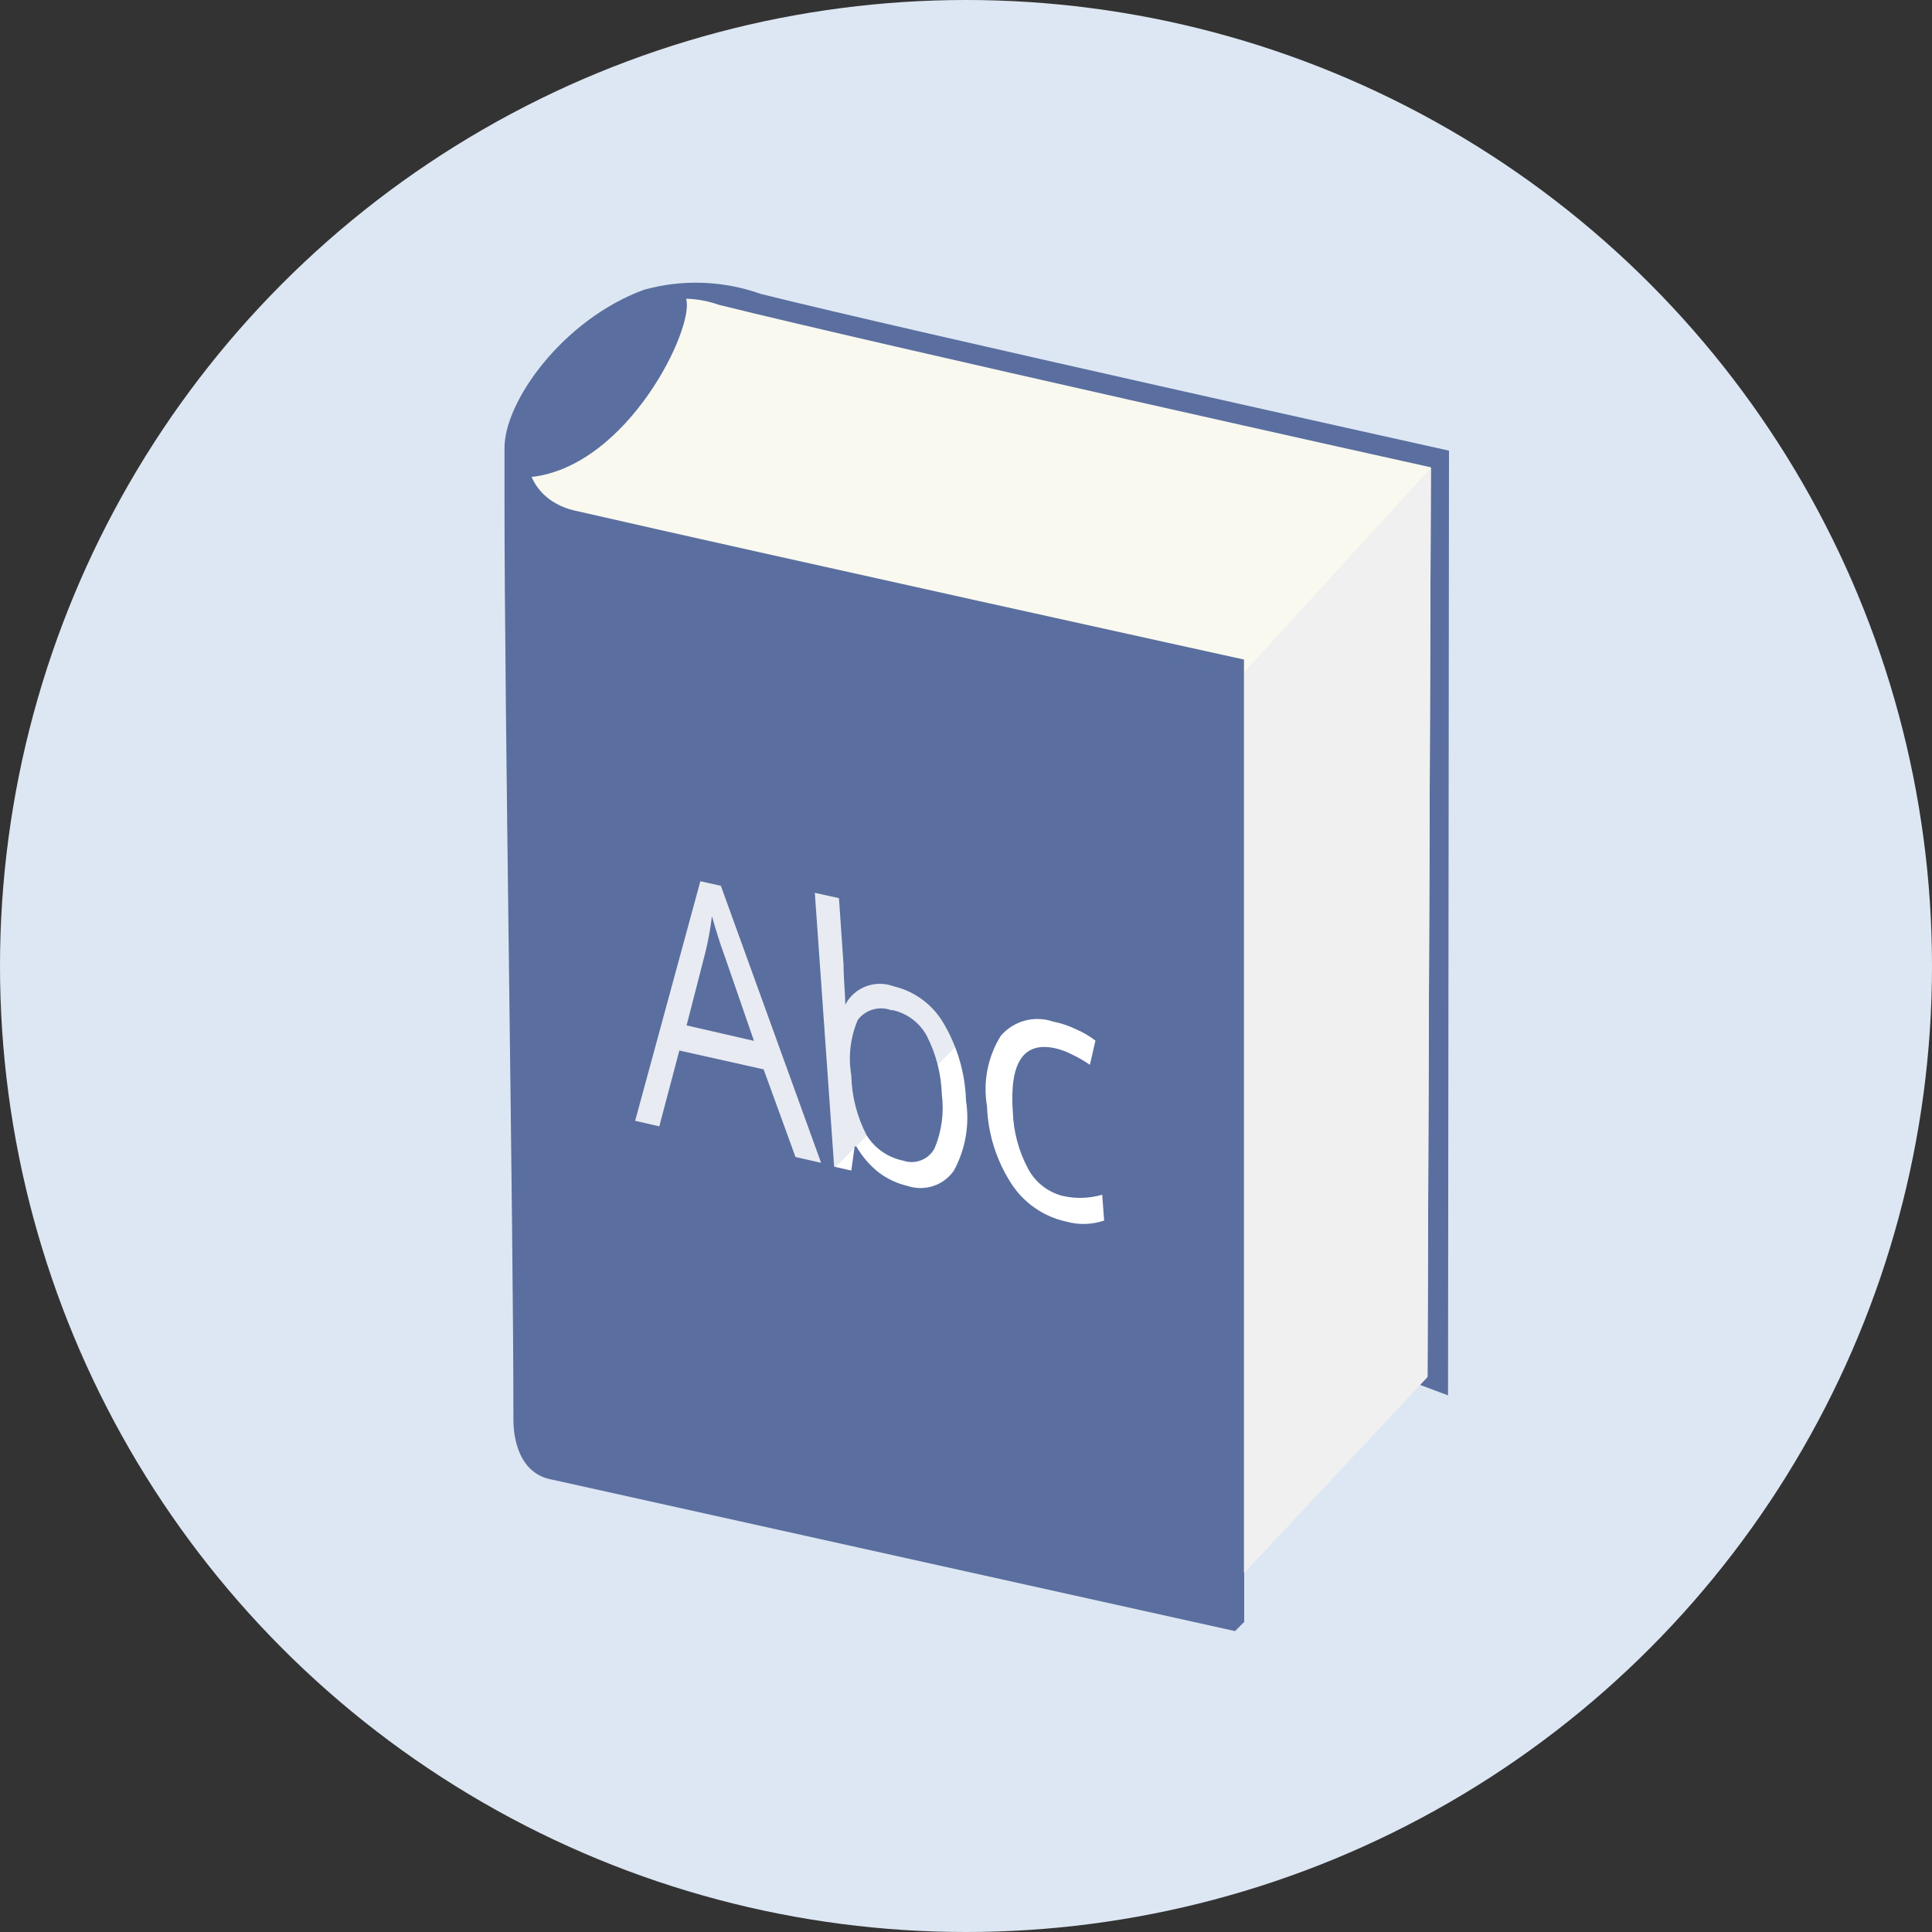 <svg height="80" viewBox="0 0 80 80" width="80" xmlns="http://www.w3.org/2000/svg"><rect x="0" y="0" width="80" height="80" fill="#333333" stroke="none"/><g fill="none"><circle cx="40" cy="40" fill="#dde7f3" r="40"/><path d="m60 18.66s-22.55-5-28.5-6.49c-1.557-.555-3.248-.615-4.84-.17-3.35 1.23-5.82 4.66-5.77 6.61v2c0 9.15.37 29.93.37 38.19 0 .72.21 2.16 1.52 2.45l28.36 6.29.38-.38v-12.38c3 .94 8.44 3 8.44 3z" fill="#5a6f9f"/><path d="m29.76 12.62c-.434-.154-.89-.239-1.35-.25.37 1.18-2.4 6.93-6.4 7.38.205.463.557.846 1 1.09.243.139.506.24.78.3 7.76 1.78 27.72 6.17 27.72 6.17v37.82l7.6-8.13.14-37.65c-.48-.1-22.86-5.08-29.49-6.73z" fill="#faf9f0"/><g fill="#fff"><path d="m32.94 47.91-1.32-3.63-3.49-.78-.83 3.14-1-.23 2.7-9.92.85.19 4.15 11.47zm-1.72-4.81-1.22-3.53c-.17-.45-.34-1-.52-1.63-.059.488-.146.972-.26 1.45l-.79 3.07z"/><path d="m37 40.84c.871.203 1.62.757 2.07 1.53.575.971.895 2.072.93 3.2.155.995-.02 2.014-.5 2.9-.424.614-1.202.874-1.91.64-.43-.1-.835-.287-1.19-.55-.381-.299-.7-.669-.94-1.09h-.07l-.14 1-.71-.16-.8-11.34 1 .22.19 2.76c0 .61.07 1.16.07 1.65.381-.72 1.237-1.046 2-.76zm-.07 1c-.504-.201-1.081-.042-1.41.39-.308.721-.402 1.517-.27 2.29.018.864.234 1.712.63 2.48.337.549.888.933 1.52 1.06.5.171 1.05-.045 1.3-.51.293-.704.396-1.473.3-2.23-.026-.842-.238-1.669-.62-2.42-.299-.557-.83-.953-1.45-1.08z"/><path d="m44.14 50.58c-.936-.205-1.752-.774-2.27-1.58-.615-.954-.96-2.056-1-3.19-.173-1.01.03-2.049.57-2.92.532-.619 1.387-.853 2.16-.59.347.069.683.183 1 .34.271.118.526.27.76.45l-.23 1c-.231-.16-.476-.3-.73-.42-.218-.116-.45-.203-.69-.26-1.33-.3-1.92.58-1.77 2.65.029.83.252 1.641.65 2.37.3.542.81.936 1.41 1.09.542.123 1.107.106 1.64-.05l.08 1.07c-.51.174-1.062.188-1.58.04z"/></g><path d="m21.27 20.18v38.64c0 .72.21 2.16 1.52 2.45.21-2 27.84-28.79 27.84-28.79v-4.62s-22.27-5.09-26.56-6.09c-1.211-.262-2.239-1.056-2.8-2.16.017.19.017.38 0 .57z" fill="#5a6f9e" opacity=".14"/><path d="m51.52 65.11 7.59-8.09.14-37.65-7.73 8.46z" fill="#f0f0f0"/></g></svg>